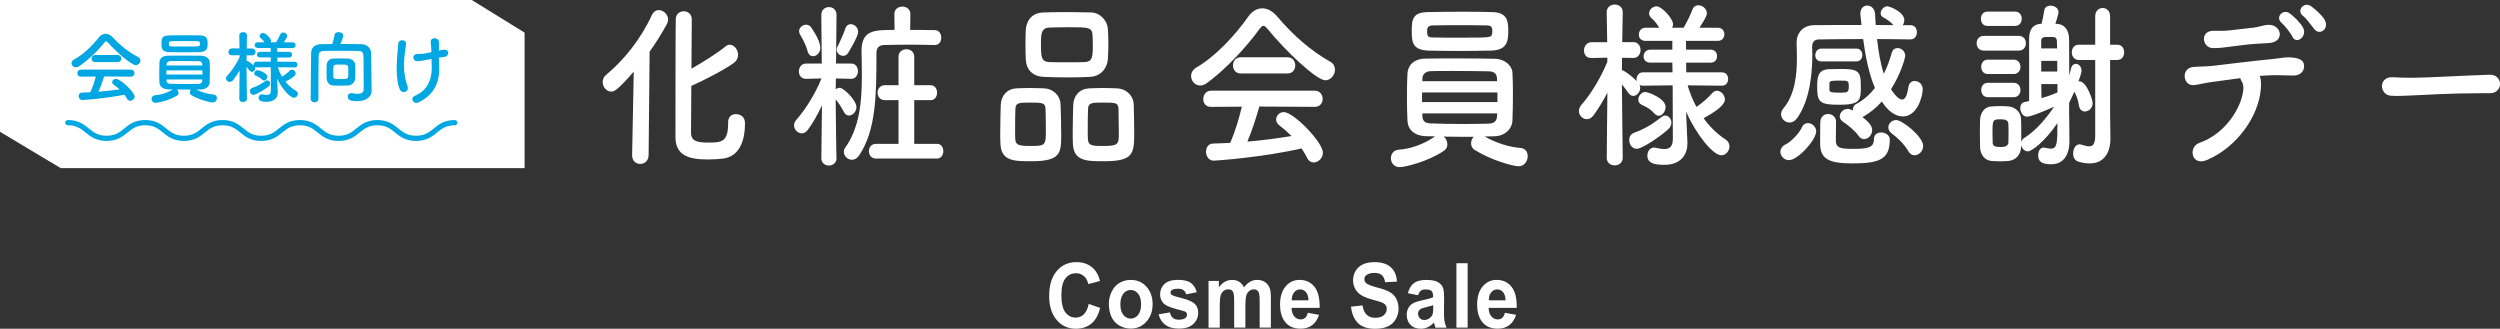 <?xml version="1.0" encoding="utf-8"?>
<!-- Generator: Adobe Illustrator 26.0.3, SVG Export Plug-In . SVG Version: 6.00 Build 0)  -->
<svg version="1.1" id="レイヤー_1" xmlns="http://www.w3.org/2000/svg" xmlns:xlink="http://www.w3.org/1999/xlink" x="0px"
	 y="0px" viewBox="0 0 550.29 72.36" style="enable-background:new 0 0 550.29 72.36;" xml:space="preserve">
<rect x="0" y="0" width="550.29" height="72.36" fill="#333333" stroke="none"/>
<style type="text/css">
	.st0{fill:#FFFFFF;}
	.st1{fill:#00A7E3;}
	.st2{fill:none;stroke:#00A7E3;stroke-width:1.149;stroke-linecap:round;stroke-linejoin:round;stroke-miterlimit:10;}
</style>
<g>
	<polygon class="st0" points="115.47,37.01 13.36,37.01 0,29.01 0,0 103.84,0 115.47,7.18 	"/>
	<g>
		<path class="st1" d="M23.8,9.41C23.61,9.2,23.47,9.1,23.35,9.1c-0.12,0-0.24,0.1-0.41,0.31c-1.41,1.79-3.69,3.96-5.53,5.17
			c-0.26,0.17-0.5,0.24-0.72,0.24c-0.55,0-0.95-0.45-0.95-0.91c0-0.29,0.17-0.6,0.55-0.81c2-1.03,4.13-3.14,5.44-4.84
			c0.41-0.53,0.95-0.83,1.5-0.83c0.53,0,1.1,0.26,1.62,0.83c1.69,1.81,3.53,3.26,5.58,4.31c0.33,0.17,0.47,0.45,0.47,0.74
			c0,0.5-0.43,1.02-1.02,1.02C28.95,14.32,25.71,11.55,23.8,9.41z M22.92,16.83c-0.31,0.98-0.74,2.26-1.26,3.36
			c1.58-0.12,3.15-0.31,4.65-0.53c-0.4-0.36-0.83-0.71-1.26-1c-0.26-0.17-0.36-0.38-0.36-0.59c0-0.36,0.36-0.71,0.81-0.71
			c1.02,0,4.12,2.88,4.12,3.89c0,0.52-0.48,0.93-0.96,0.93c-0.28,0-0.53-0.14-0.71-0.46c-0.17-0.31-0.36-0.6-0.57-0.88
			c-4.03,0.84-8.92,1.17-9.27,1.17c-0.52,0-0.79-0.45-0.79-0.86c0-0.38,0.22-0.76,0.71-0.77c0.6-0.02,1.22-0.03,1.84-0.07
			c0.48-1,0.93-2.33,1.22-3.46l-3.26,0.02c-0.55,0-0.81-0.36-0.81-0.74c0-0.4,0.28-0.81,0.81-0.81h10.94c0.55,0,0.83,0.4,0.83,0.79
			c0,0.38-0.28,0.76-0.83,0.76L22.92,16.83z M20.96,13.66c-0.53,0-0.81-0.38-0.81-0.78c0-0.38,0.28-0.77,0.81-0.77h4.94
			c0.53,0,0.81,0.4,0.81,0.77c0,0.4-0.28,0.78-0.81,0.78H20.96z"/>
		<path class="st1" d="M46.98,20.8c0.53,0.03,0.77,0.4,0.77,0.79c0,0.47-0.34,0.96-0.96,0.96c-0.55,0-2.88-0.57-4.62-1.57
			c-0.28-0.16-0.38-0.4-0.38-0.64c0-0.22,0.1-0.46,0.28-0.62c-1.03,0-2.14,0-3.15-0.02c0.22,0.17,0.38,0.46,0.38,0.74
			c0,0.24-0.1,0.46-0.36,0.62c-1.71,1.05-4.12,1.57-4.67,1.57c-0.6,0-0.91-0.43-0.91-0.84c0-0.4,0.26-0.79,0.83-0.83
			c1.17-0.07,2.62-0.5,3.82-1.27c-0.33,0-0.65-0.02-0.95-0.02c-1.26-0.03-1.93-0.65-1.96-1.5c-0.04-0.65-0.05-1.46-0.05-2.27
			c0-0.79,0.02-1.6,0.05-2.2c0.03-0.69,0.53-1.43,1.91-1.45c0.93-0.02,2.03-0.02,3.17-0.02c1.41,0,2.86,0,4.13,0.03
			c1.05,0.02,1.81,0.67,1.84,1.33c0.03,0.62,0.05,1.31,0.05,2.02c0,0.9-0.02,1.79-0.05,2.57c-0.03,0.79-0.78,1.5-1.93,1.52
			c-0.33,0-0.65,0.02-1,0.02C44.41,20.33,45.87,20.73,46.98,20.8z M40.57,11.51c-1.15,0-2.27-0.02-3.26-0.03
			c-1.71-0.05-1.77-0.81-1.77-1.9c0-1.14,0.12-1.77,1.74-1.79c1.12-0.02,2.43-0.03,3.7-0.03c1.07,0,2.12,0.02,3.05,0.03
			c1.58,0.03,1.67,0.9,1.67,1.74c0,0.88,0,1.89-1.76,1.95C42.88,11.49,41.71,11.51,40.57,11.51z M44.56,15.49h-7.94v0.91h7.94V15.49
			z M44.51,14.11c-0.02-0.4-0.26-0.64-0.84-0.65c-1.02-0.02-2.48-0.03-3.84-0.03c-0.84,0-1.65,0-2.31,0.02
			c-0.55,0.02-0.84,0.34-0.86,0.67v0.29h7.87L44.51,14.11z M36.66,17.49v0.29c0.02,0.48,0.36,0.65,0.88,0.67
			c0.98,0.03,2.31,0.05,3.58,0.05c0.93,0,1.83-0.02,2.57-0.03c0.47-0.02,0.79-0.21,0.83-0.67c0-0.1,0.02-0.21,0.02-0.31H36.66z
			 M44.03,9.63c0-0.46-0.16-0.57-0.67-0.57c-0.81-0.02-1.81-0.02-2.79-0.02c-0.98,0-1.96,0-2.77,0.02c-0.62,0-0.64,0.29-0.64,0.59
			c0,0.52,0.17,0.57,0.66,0.57c0.81,0.02,1.79,0.02,2.77,0.02c3.24,0,3.33,0,3.41-0.36C44.01,9.81,44.03,9.72,44.03,9.63z"/>
		<path class="st1" d="M64.81,14.84l-3.65-0.03c0.22,0.72,0.53,1.41,0.93,2.07c0.62-0.38,1.27-0.91,1.67-1.33
			c0.16-0.16,0.33-0.22,0.48-0.22c0.43,0,0.84,0.41,0.84,0.83c0,0.57-1.05,1.21-2.24,1.81c0.64,0.81,1.43,1.52,2.31,2.03
			c0.29,0.17,0.41,0.41,0.41,0.67c0,0.41-0.36,0.84-0.86,0.84c-0.84,0-2.62-1.93-3.7-4.19l0.02,0.48l0.12,2.46c0,0.03,0,0.07,0,0.1
			c0,0.91-0.53,2.05-2.45,2.05c-1.15,0-1.77-0.21-1.77-0.88c0-0.4,0.26-0.77,0.71-0.77c0.05,0,0.1,0,0.16,0.02
			c0.33,0.07,0.65,0.12,0.93,0.12c0.53,0,0.9-0.21,0.9-1l-0.02-5.1l-3.12,0.03c-0.14,0-0.26-0.02-0.36-0.07
			c0.03,0.09,0.07,0.19,0.07,0.28c0,0.41-0.36,0.78-0.74,0.78c-0.17,0-0.34-0.09-0.5-0.28c-0.19-0.26-0.45-0.57-0.69-0.83
			c0.02,2.69,0.09,7.01,0.09,7.01v0.02c0,0.48-0.43,0.72-0.84,0.72c-0.43,0-0.84-0.24-0.84-0.72v-0.02l0.07-6.22
			c-0.45,0.79-0.95,1.53-1.46,2.17c-0.21,0.26-0.46,0.36-0.71,0.36c-0.43,0-0.83-0.36-0.83-0.77c0-0.21,0.09-0.41,0.28-0.6
			c0.88-0.9,2.02-2.52,2.72-4.12v-0.4l-1.67,0.03c-0.02,0-0.02,0-0.03,0c-0.52,0-0.76-0.34-0.76-0.72c0-0.38,0.28-0.79,0.79-0.79
			h1.65l-0.05-2.84V7.81c0-0.5,0.43-0.74,0.86-0.74c0.41,0,0.83,0.24,0.83,0.74v0.02c0,0-0.04,1.31-0.05,2.84h1.17
			c0.5,0,0.76,0.38,0.76,0.76c0,0.38-0.26,0.76-0.74,0.76h-0.02l-1.19-0.02c0,0.41-0.02,0.83-0.02,1.21c0.07,0,0.14,0.02,0.21,0.05
			c0.4,0.19,1.02,0.65,1.36,0.98c-0.02-0.05-0.02-0.12-0.02-0.17c0-0.33,0.24-0.67,0.67-0.67h3.12l-0.02-0.93h-2.34
			c-0.46,0-0.69-0.29-0.69-0.59c0-0.33,0.24-0.65,0.69-0.65h2.34v-0.84h-2.83c-0.48,0-0.71-0.29-0.71-0.6
			c0-0.33,0.24-0.65,0.71-0.65h1.45c-0.26-0.38-0.43-0.6-0.83-0.93c-0.17-0.14-0.24-0.29-0.24-0.45c0-0.36,0.38-0.67,0.79-0.67
			c0.53,0,1.72,1.17,1.72,1.71c0,0.12-0.03,0.24-0.09,0.34h1.21c0.34-0.55,0.71-1.21,0.91-1.72c0.14-0.31,0.38-0.43,0.64-0.43
			c0.43,0,0.9,0.34,0.9,0.76c0,0.17-0.05,0.36-0.77,1.4h1.93c0.47,0,0.69,0.31,0.69,0.62c0,0.33-0.22,0.64-0.69,0.64h-3.36
			l0.02,0.84h2.6c0.45,0,0.65,0.31,0.65,0.62c0,0.31-0.21,0.62-0.65,0.62h-2.6l0.02,0.93h3.77c0.43,0,0.64,0.33,0.64,0.64
			c0,0.33-0.21,0.64-0.62,0.64H64.81z M55.8,20.88c-0.5,0-0.79-0.43-0.79-0.84c0-0.29,0.15-0.57,0.5-0.69
			c1.17-0.4,1.91-0.81,2.91-1.52c0.12-0.09,0.26-0.14,0.38-0.14c0.36,0,0.66,0.31,0.66,0.69c0,0.21-0.1,0.43-0.34,0.64
			C58.23,19.75,56.34,20.88,55.8,20.88z M57.65,17.49c-0.5-0.52-1-0.67-1.36-0.84c-0.24-0.12-0.33-0.29-0.33-0.48
			c0-0.34,0.34-0.72,0.74-0.72c0.28,0,2.14,0.59,2.14,1.45c0,0.41-0.34,0.83-0.72,0.83C57.96,17.71,57.8,17.64,57.65,17.49z"/>
		<path class="st1" d="M81.81,19.95c0,0.02,0,0.02,0,0.03c0,1.02-0.84,2.29-3.2,2.29c-1.08,0-2.07-0.14-2.07-1
			c0-0.4,0.29-0.76,0.79-0.76c0.07,0,0.15,0,0.22,0.02c0.38,0.07,0.78,0.12,1.14,0.12c0.76,0,1.36-0.22,1.36-1
			c0-5.81-0.04-6.96-0.05-7.27c-0.03-0.98-0.38-1.15-1.22-1.17c-1.26-0.02-2.51-0.03-3.74-0.03c-1.24,0-2.45,0.02-3.62,0.03
			c-0.98,0.02-1.26,0.29-1.28,1.17c-0.03,1.57-0.05,3.14-0.05,4.69c0,4.69,0,4.69,0,4.69c0,0.5-0.43,0.76-0.84,0.76
			c-0.43,0-0.86-0.26-0.86-0.74v-0.02c0.03-3.2,0.03-6.77,0.1-10.16c0.02-1.1,0.86-1.86,2.15-1.88c0.81-0.02,1.65-0.03,2.5-0.03
			c0.22-0.67,0.45-1.55,0.53-2.07c0.05-0.38,0.45-0.55,0.86-0.55c0.48,0,1.02,0.26,1.02,0.76c0,0.48-0.6,1.77-0.64,1.84
			c1.55,0,3.13,0.02,4.69,0.05c1.05,0.02,2.08,0.77,2.1,2.02c0.04,1.95,0.04,3.84,0.07,5.79L81.81,19.95z M71.88,15.85
			c0-0.52,0.02-1.05,0.02-1.48c0.02-0.74,0.5-1.43,1.4-1.48c0.41-0.02,0.93-0.03,1.46-0.03c0.65,0,1.33,0.02,1.88,0.03
			c0.71,0.03,1.52,0.53,1.55,1.38c0.02,0.43,0.03,0.96,0.03,1.48c0,0.53-0.02,1.05-0.03,1.45c-0.04,0.88-0.67,1.57-1.6,1.62
			c-0.48,0.02-1.07,0.03-1.64,0.03c-0.57,0-1.14-0.02-1.62-0.03c-0.84-0.05-1.4-0.72-1.43-1.6C71.9,16.85,71.88,16.35,71.88,15.85z
			 M76.67,16.02c0-0.45,0-0.95-0.02-1.24c-0.04-0.57-0.48-0.57-1.5-0.57c-0.45,0-0.91,0-1.22,0.02c-0.55,0.03-0.57,0.41-0.57,1.46
			c0,0.45,0,0.91,0.02,1.19c0.02,0.48,0.22,0.53,1.72,0.53c1.15,0,1.53-0.07,1.55-0.55C76.67,16.68,76.67,16.37,76.67,16.02z"/>
		<path class="st1" d="M89.38,9.65c-0.02,0.52-0.19,1.31-0.29,2.15c-0.12,0.93-0.17,1.77-0.17,2.53c0,2.12,0.4,3.58,0.79,4.67
			c0.05,0.14,0.07,0.28,0.07,0.4c0,0.53-0.43,0.88-0.9,0.88c-0.34,0-0.71-0.19-0.9-0.67c-0.52-1.27-0.67-2.95-0.67-4.53
			c0-1.21,0.09-2.38,0.16-3.27c0.07-0.93,0.15-1.52,0.21-2.22c0.04-0.5,0.45-0.74,0.84-0.74c0.43,0,0.86,0.28,0.86,0.79V9.65z
			 M94.75,13.03c-1.62,0.31-2.43,0.45-2.86,0.45c-0.59,0-0.91-0.43-0.91-0.84c0-0.38,0.29-0.76,0.91-0.76c1.07,0,1.46-0.02,3.07-0.4
			c-0.03-0.98-0.09-1.71-0.14-2.14c0-0.05-0.02-0.1-0.02-0.14c0-0.53,0.4-0.78,0.83-0.78c0.47,0,0.95,0.29,0.98,0.79
			c0.02,0.19,0.02,0.4,0.02,0.65c0,0.34,0,0.78-0.02,1.27c0.71-0.16,1-0.19,1.21-0.19c0.58,0,0.86,0.34,0.86,0.71
			c0,0.4-0.31,0.81-0.9,0.88c-0.38,0.05-0.78,0.1-1.17,0.17c0,0.59,0.02,1.22,0.05,1.96c0.02,0.19,0.02,0.38,0.02,0.55
			c0,3.39-1.52,5.89-4.58,7.34c-0.16,0.07-0.31,0.1-0.45,0.1c-0.5,0-0.88-0.41-0.88-0.84c0-0.28,0.15-0.55,0.55-0.72
			c2.53-1.07,3.72-3.24,3.72-6.17c0-0.22-0.03-1.31-0.05-1.96L94.75,13.03z"/>
	</g>
	<g>
		<path class="st2" d="M14.94,27c4.26,0,4.26,3.45,8.52,3.45c4.26,0,4.26-3.45,8.51-3.45c4.26,0,4.26,3.45,8.51,3.45
			S44.74,27,48.99,27s4.26,3.45,8.51,3.45c4.26,0,4.26-3.45,8.52-3.45c4.26,0,4.26,3.45,8.52,3.45c4.26,0,4.26-3.45,8.52-3.45
			c4.26,0,4.26,3.45,8.52,3.45c4.26,0,4.26-3.45,8.52-3.45"/>
	</g>
</g>
<g>
	<path class="st0" d="M139.14,34.1l0.36-18.33c-3.53,4.04-4.25,4.39-4.97,4.39c-1.04,0-1.87-1.03-1.87-2.1
		c0-0.55,0.22-1.15,0.76-1.58c3.82-3.21,7.49-7.6,10.08-13.19c0.36-0.75,0.94-1.07,1.51-1.07c1.01,0,2.05,0.95,2.05,2.1
		c0,0.36-0.11,0.67-0.29,1.03c-1.22,2.22-2.48,4.2-3.78,6.02l-0.22,22.73c0,1.35-0.94,1.98-1.84,1.98c-0.9,0-1.8-0.63-1.8-1.94V34.1
		z M160.27,26.94c0-1.27,0.83-1.82,1.69-1.82c0.47,0,2.02,0.16,2.02,2.02c0,4.24-1.44,7.29-4.75,7.76c-0.97,0.12-2.23,0.2-3.42,0.2
		c-3.96,0-7.13-0.75-7.13-4.91c0-1.62,0-24.91,0.07-26.09c0.07-1.07,0.94-1.62,1.76-1.62c0.86,0,1.73,0.59,1.76,1.7
		c0,0.79-0.04,5.66-0.07,10.93c2.48-1.39,5.69-3.41,7.52-4.91c0.29-0.24,0.61-0.36,0.9-0.36c0.97,0,1.84,1.07,1.84,2.22
		c0,0.67-0.29,1.31-0.97,1.82c-2.27,1.62-6.8,3.92-9.32,5.03c-0.04,5.11-0.07,9.7-0.07,10.41c0.07,1.78,1.48,2.06,3.78,2.06
		c2.88,0,4.39-0.08,4.39-4.2c0-0.08,0-0.12,0-0.2V26.94z"/>
	<path class="st0" d="M184.14,34.82c0,1.07-0.87,1.62-1.69,1.62c-0.83,0-1.66-0.55-1.66-1.62v-0.04l0.14-11.6
		c-0.94,2.02-1.98,3.88-3.13,5.42c-0.4,0.51-0.86,0.75-1.33,0.75c-0.86,0-1.69-0.83-1.69-1.74c0-0.4,0.14-0.83,0.5-1.23
		c1.76-1.94,4.14-5.58,5.54-9.11l-3.38,0.08h-0.04c-1.04,0-1.55-0.79-1.55-1.62c0-0.87,0.54-1.74,1.58-1.74h3.46l-0.11-10.65V3.3
		c0-1.15,0.83-1.74,1.69-1.74c0.83,0,1.66,0.59,1.66,1.74v0.04c0,0-0.07,5.5-0.11,10.65h3.35c0.97,0,1.48,0.83,1.48,1.66
		c0,0.83-0.5,1.7-1.44,1.7h-0.04l-3.38-0.08c0,0.87-0.04,1.66-0.04,2.38c0.25-0.2,0.58-0.32,0.9-0.32c0.9,0,3.67,2.81,3.67,4.24
		c0,0.99-0.83,1.86-1.66,1.86c-0.39,0-0.79-0.2-1.08-0.75c-0.54-1.03-1.22-2.1-1.84-2.81c0.04,5.78,0.18,12.91,0.18,12.91V34.82z
		 M177.77,11.3c-0.36-1.43-1.3-3.13-1.66-3.68c-0.14-0.28-0.22-0.51-0.22-0.75c0-0.83,0.79-1.43,1.58-1.43
		c0.36,0,0.72,0.16,0.97,0.44c0.04,0.04,2.12,2.89,2.12,4.63c0,1.15-0.83,1.86-1.58,1.86C178.45,12.37,177.98,12.05,177.77,11.3z
		 M185.61,12.29c-0.72,0-1.44-0.55-1.44-1.35c0-0.24,0.04-0.48,0.18-0.71c0.5-0.95,1.33-2.73,1.73-3.96
		c0.22-0.67,0.68-0.95,1.19-0.95c0.76,0,1.62,0.71,1.62,1.66c0,1.19-2.2,4.63-2.23,4.71C186.4,12.09,186.01,12.29,185.61,12.29z
		 M205.73,9.91c-1.98-0.04-3.82-0.08-5.65-0.08c-1.8,0-3.56,0.04-5.47,0.08c-1.22,0.04-1.69,0.67-1.69,1.78
		c0,8.99-0.04,16.95-3.82,22.53c-0.47,0.67-1.01,0.95-1.55,0.95c-0.97,0-1.8-0.83-1.8-1.74c0-0.32,0.07-0.63,0.29-0.91
		c3.2-4.51,3.67-10.26,3.67-15.72c0-1.86-0.04-3.72-0.07-5.46c0-0.04,0-0.08,0-0.12c0-4.63,2.81-4.63,7.27-4.63l-0.04-3.48
		c0-1.11,0.86-1.66,1.76-1.66c0.86,0,1.76,0.55,1.76,1.66l-0.04,3.48c1.76,0,3.53,0,5.4,0.04c0.97,0,1.44,0.83,1.44,1.66
		c0,0.83-0.47,1.62-1.44,1.62H205.73z M192.81,34.9c-1.01,0-1.55-0.79-1.55-1.62c0-0.83,0.54-1.62,1.55-1.62h4.97v-9.62h-3.06
		c-1.01,0-1.55-0.83-1.55-1.66c0-0.79,0.54-1.62,1.55-1.62h3.06v-6.26c0-1.11,0.86-1.66,1.73-1.66c0.87,0,1.73,0.55,1.73,1.66v6.26
		h3.63c0.94,0,1.4,0.83,1.4,1.62c0,0.83-0.47,1.66-1.4,1.66h-3.63v9.62h5c0.94,0,1.4,0.79,1.4,1.62c0,0.79-0.47,1.62-1.4,1.62
		H192.81z"/>
	<path class="st0" d="M227.05,35.49c-3.96,0-6.7-0.04-6.84-3.92c-0.04-0.67-0.04-1.5-0.04-2.38c0-2.14,0.07-4.63,0.11-6.02
		c0.07-2.14,1.4-3.6,3.38-3.72c1.01-0.04,1.98-0.08,2.92-0.08c1.12,0,2.2,0.04,3.31,0.08c1.84,0.08,3.49,1.5,3.56,3.56
		c0.07,1.62,0.14,4.59,0.14,6.77C233.6,33.75,233.38,35.49,227.05,35.49z M230.14,23.93c-0.07-1.31-0.72-1.35-3.35-1.35
		c-2.56,0-3.2,0.04-3.28,1.35c-0.04,0.87-0.07,2.69-0.07,4.28c0,0.99,0,1.9,0.04,2.46c0.07,1.31,0.94,1.46,3.38,1.46
		c2.92,0,3.35-0.08,3.35-2.77C230.22,27.69,230.18,25.08,230.14,23.93z M239.94,16.92c-1.55,0.08-3.13,0.12-4.72,0.12
		c-1.8,0-3.63-0.04-5.43-0.12c-2.59-0.08-3.89-1.7-4-3.8c-0.04-1.11-0.07-2.3-0.07-3.41c0-1.11,0.04-2.22,0.07-3.13
		c0.11-1.74,1.08-3.76,3.92-3.84c1.33-0.04,2.91-0.08,4.54-0.08c1.94,0,3.99,0.04,5.87,0.08c2.16,0.04,3.63,1.94,3.74,3.56
		c0.07,0.99,0.11,2.1,0.11,3.21c0,1.27-0.04,2.5-0.11,3.52C243.71,15.02,242.31,16.8,239.94,16.92z M240.55,9.83
		c0-0.71-0.04-1.43-0.07-2.1c-0.07-1.7-0.9-1.74-5.26-1.74c-1.4,0-2.84,0.04-4.25,0.08c-1.8,0.08-1.84,1.42-1.84,3.76
		c0,2.77,0.11,3.76,1.87,3.84c1.26,0.04,2.59,0.04,3.89,0.04c1.29,0,2.63,0,3.85-0.04C240.47,13.59,240.55,12.52,240.55,9.83z
		 M243.07,35.49c-4.03,0-6.77-0.04-6.91-3.92c-0.04-0.67-0.04-1.5-0.04-2.38c0-2.14,0.07-4.63,0.11-6.02
		c0.07-2.14,1.4-3.6,3.46-3.72c1.04-0.04,2.02-0.08,2.95-0.08c1.12,0,2.2,0.04,3.31,0.08c1.84,0.08,3.53,1.5,3.6,3.56
		c0.04,1.46,0.11,4.12,0.11,6.22C249.65,33.75,249.54,35.49,243.07,35.49z M246.2,23.93c-0.07-1.31-0.65-1.35-3.35-1.35
		c-2.45,0-3.28,0-3.35,1.35c-0.04,0.87-0.07,2.69-0.07,4.28c0,0.99,0,1.9,0.04,2.46c0.07,1.46,1.12,1.46,3.42,1.46
		c3.31,0,3.38-0.44,3.38-2.77C246.27,27.69,246.23,25.08,246.2,23.93z"/>
	<path class="st0" d="M279.03,6.39c-0.4-0.48-0.68-0.71-0.94-0.71c-0.25,0-0.5,0.24-0.87,0.71c-2.95,4.12-7.7,9.11-11.55,11.88
		c-0.54,0.4-1.04,0.55-1.51,0.55c-1.15,0-1.98-1.03-1.98-2.1c0-0.67,0.36-1.39,1.15-1.86c4.18-2.38,8.64-7.21,11.38-11.13
		c0.86-1.23,1.98-1.9,3.13-1.9c1.12,0,2.3,0.59,3.38,1.9c3.53,4.16,7.38,7.48,11.66,9.9c0.68,0.4,0.97,1.03,0.97,1.7
		c0,1.15-0.9,2.34-2.12,2.34C289.79,17.67,283.03,11.3,279.03,6.39z M277.2,23.45c-0.65,2.26-1.55,5.19-2.63,7.72
		c3.31-0.28,6.59-0.71,9.72-1.23c-0.83-0.83-1.73-1.62-2.63-2.3c-0.54-0.4-0.76-0.87-0.76-1.35c0-0.83,0.76-1.62,1.69-1.62
		c2.12,0,8.6,6.61,8.6,8.95c0,1.19-1.01,2.14-2.02,2.14c-0.58,0-1.12-0.32-1.48-1.07c-0.36-0.71-0.76-1.39-1.19-2.02
		c-8.42,1.94-18.65,2.69-19.37,2.69c-1.08,0-1.66-1.03-1.66-1.98c0-0.87,0.47-1.74,1.48-1.78c1.26-0.04,2.55-0.08,3.85-0.16
		c1.01-2.3,1.94-5.35,2.55-7.96l-6.8,0.04c-1.15,0-1.69-0.83-1.69-1.7c0-0.91,0.58-1.86,1.69-1.86h22.86c1.15,0,1.73,0.91,1.73,1.82
		c0,0.87-0.58,1.74-1.73,1.74L277.2,23.45z M273.09,16.17c-1.12,0-1.69-0.87-1.69-1.78c0-0.87,0.57-1.78,1.69-1.78h10.33
		c1.12,0,1.69,0.91,1.69,1.78c0,0.91-0.58,1.78-1.69,1.78H273.09z"/>
	<path class="st0" d="M334.65,32.56c1.12,0.08,1.62,0.91,1.62,1.82c0,1.07-0.72,2.22-2.02,2.22c-1.15,0-6.01-1.31-9.65-3.6
		c-0.58-0.36-0.79-0.91-0.79-1.47c0-0.51,0.22-1.07,0.58-1.42c-2.16,0-4.46,0-6.59-0.04c0.47,0.4,0.79,1.07,0.79,1.7
		c0,0.55-0.22,1.07-0.76,1.42c-3.56,2.42-8.6,3.6-9.76,3.6c-1.26,0-1.91-0.99-1.91-1.94c0-0.91,0.54-1.82,1.73-1.9
		c2.45-0.16,5.47-1.15,7.99-2.93c-0.69,0-1.37-0.04-1.98-0.04c-2.63-0.08-4.03-1.5-4.1-3.45c-0.07-1.5-0.11-3.37-0.11-5.23
		c0-1.82,0.04-3.68,0.11-5.07c0.07-1.58,1.12-3.29,4-3.33c1.94-0.04,4.25-0.04,6.62-0.04c2.95,0,5.97,0,8.64,0.08
		c2.2,0.04,3.78,1.54,3.85,3.05c0.07,1.43,0.11,3.01,0.11,4.63c0,2.06-0.04,4.12-0.11,5.9c-0.07,1.82-1.62,3.45-4.03,3.48
		c-0.68,0-1.37,0.04-2.09,0.04C329.29,31.49,332.35,32.4,334.65,32.56z M321.26,11.22c-2.41,0-4.75-0.04-6.8-0.08
		c-3.56-0.12-3.71-1.86-3.71-4.36c0-2.61,0.25-4.08,3.64-4.12c2.34-0.04,5.07-0.08,7.74-0.08c2.23,0,4.43,0.04,6.37,0.08
		c3.31,0.08,3.49,2.06,3.49,4c0,2.02,0,4.36-3.67,4.47C326.08,11.18,323.63,11.22,321.26,11.22z M329.61,20.36h-16.59v2.1h16.59
		V20.36z M329.5,17.2c-0.04-0.91-0.54-1.46-1.76-1.5c-2.12-0.04-5.18-0.08-8.03-0.08c-1.76,0-3.46,0-4.82,0.04
		c-1.15,0.04-1.77,0.79-1.8,1.54v0.67h16.45L329.5,17.2z M313.09,24.96v0.67c0.04,1.11,0.76,1.5,1.84,1.54
		c2.05,0.08,4.82,0.12,7.49,0.12c1.95,0,3.82-0.04,5.36-0.08c0.97-0.04,1.66-0.48,1.73-1.54c0-0.24,0.04-0.47,0.04-0.71H313.09z
		 M328.49,6.9c0-1.07-0.32-1.31-1.4-1.31c-1.69-0.04-3.78-0.04-5.83-0.04c-2.05,0-4.1,0-5.8,0.04c-1.29,0-1.33,0.67-1.33,1.35
		c0,1.19,0.36,1.31,1.37,1.31c1.69,0.04,3.74,0.04,5.79,0.04c6.77,0,6.95,0,7.13-0.83C328.46,7.3,328.49,7.1,328.49,6.9z"/>
	<path class="st0" d="M379.11,18.86l-7.63-0.08c0.47,1.66,1.12,3.25,1.94,4.75c1.3-0.87,2.66-2.1,3.49-3.05
		c0.32-0.36,0.68-0.51,1.01-0.51c0.9,0,1.76,0.95,1.76,1.9c0,1.31-2.2,2.77-4.68,4.16c1.33,1.86,2.99,3.48,4.82,4.67
		c0.61,0.4,0.86,0.95,0.86,1.54c0,0.95-0.76,1.94-1.8,1.94c-1.76,0-5.47-4.43-7.74-9.62l0.04,1.11l0.25,5.66c0,0.08,0,0.16,0,0.24
		c0,2.1-1.12,4.71-5.11,4.71c-2.41,0-3.71-0.48-3.71-2.02c0-0.91,0.54-1.78,1.48-1.78c0.11,0,0.21,0,0.32,0.04
		c0.68,0.16,1.37,0.28,1.94,0.28c1.12,0,1.87-0.48,1.87-2.3l-0.04-11.72l-6.52,0.08c-0.29,0-0.54-0.04-0.76-0.16
		c0.07,0.2,0.14,0.44,0.14,0.63c0,0.95-0.76,1.78-1.55,1.78c-0.36,0-0.72-0.2-1.04-0.63c-0.4-0.59-0.94-1.31-1.44-1.9
		c0.04,6.18,0.18,16.12,0.18,16.12v0.04c0,1.11-0.9,1.66-1.76,1.66c-0.9,0-1.76-0.55-1.76-1.66V34.7l0.14-14.29
		c-0.94,1.82-1.98,3.52-3.06,4.99c-0.43,0.59-0.97,0.83-1.48,0.83c-0.9,0-1.73-0.83-1.73-1.78c0-0.47,0.18-0.95,0.57-1.39
		c1.84-2.06,4.21-5.78,5.69-9.46v-0.91l-3.49,0.08c-0.04,0-0.04,0-0.07,0c-1.08,0-1.58-0.79-1.58-1.66c0-0.87,0.58-1.82,1.66-1.82
		h3.45l-0.11-6.53V2.7c0-1.15,0.9-1.7,1.8-1.7c0.86,0,1.73,0.55,1.73,1.7v0.04c0,0-0.07,3.01-0.11,6.53h2.45
		c1.04,0,1.58,0.87,1.58,1.74c0,0.87-0.54,1.74-1.55,1.74h-0.04l-2.48-0.04c0,0.95-0.04,1.9-0.04,2.77c0.14,0,0.29,0.04,0.43,0.12
		c0.83,0.44,2.12,1.5,2.84,2.26c-0.04-0.12-0.04-0.28-0.04-0.4c0-0.75,0.5-1.54,1.4-1.54h6.52l-0.04-2.14h-4.89
		c-0.97,0-1.44-0.67-1.44-1.35c0-0.75,0.5-1.5,1.44-1.5h4.89V9h-5.9c-1.01,0-1.48-0.67-1.48-1.39c0-0.75,0.5-1.5,1.48-1.5h3.02
		c-0.54-0.87-0.9-1.39-1.73-2.14c-0.36-0.32-0.5-0.67-0.5-1.03c0-0.83,0.79-1.54,1.66-1.54c1.12,0,3.6,2.69,3.6,3.92
		c0,0.28-0.07,0.55-0.18,0.79h2.52c0.72-1.27,1.48-2.77,1.91-3.96c0.29-0.71,0.79-0.99,1.33-0.99c0.9,0,1.87,0.79,1.87,1.74
		c0,0.4-0.11,0.83-1.62,3.21h4.03c0.97,0,1.44,0.71,1.44,1.43c0,0.75-0.47,1.46-1.44,1.46h-7.02l0.04,1.94h5.44
		c0.94,0,1.37,0.71,1.37,1.43c0,0.71-0.43,1.42-1.37,1.42h-5.44l0.04,2.14h7.88c0.9,0,1.33,0.75,1.33,1.46
		c0,0.75-0.43,1.46-1.3,1.46H379.11z M360.28,32.76c-1.04,0-1.66-0.99-1.66-1.94c0-0.67,0.32-1.31,1.04-1.58
		c2.45-0.91,4-1.86,6.08-3.49c0.25-0.2,0.54-0.32,0.79-0.32c0.76,0,1.37,0.71,1.37,1.58c0,0.47-0.21,0.99-0.72,1.46
		C365.36,30.14,361.4,32.76,360.28,32.76z M364.13,24.96c-1.04-1.19-2.09-1.54-2.84-1.94c-0.5-0.28-0.68-0.67-0.68-1.11
		c0-0.79,0.72-1.66,1.55-1.66c0.57,0,4.46,1.35,4.46,3.33c0,0.95-0.72,1.9-1.51,1.9C364.78,25.47,364.46,25.31,364.13,24.96z"/>
	<path class="st0" d="M393.8,35.25c-1.19,0-1.91-1.03-1.91-1.82c0-0.63,0.4-1.31,1.26-1.7c0.9-0.4,2.88-2.34,3.42-3.6
		c0.32-0.75,0.83-1.03,1.4-1.03c0.86,0,1.8,0.79,1.8,1.78C399.78,30.82,395.71,35.25,393.8,35.25z M420.51,8.68
		c-2.45-0.04-4.89-0.08-7.34-0.08c0.32,2.81,0.76,5.42,1.48,7.64c0.76-1.5,1.33-3.05,1.73-4.55c0.21-0.79,0.76-1.11,1.33-1.11
		c0.79,0,1.66,0.67,1.66,1.7c0,0.4-0.9,3.88-3.13,7.37c0.68,1.07,1.66,2.26,2.45,2.26c0.61,0,1.08-0.75,1.37-2.69
		c0.14-0.99,0.76-1.39,1.4-1.39c0.86,0,1.76,0.67,1.76,1.82c0,1.54-1.19,5.98-4.36,5.98c-0.83,0-2.73-0.28-4.64-3.29
		c-1.22,1.39-2.63,2.53-4.14,3.37c-0.04,0.04-0.07,0.08-0.11,0.08c1.91,1.43,2.12,2.3,2.12,2.85c0,1.07-0.86,1.98-1.76,1.98
		c-0.43,0-0.83-0.2-1.19-0.67c-0.9-1.27-2.52-2.53-3.49-3.17c-0.47-0.32-0.69-0.75-0.69-1.15c0-0.83,0.79-1.66,1.73-1.66
		c0.29,0,0.5,0.04,1.15,0.36c0-0.04,0-0.08,0-0.12c0-0.51,0.21-1.07,0.79-1.35c1.62-0.87,2.99-2.1,4.07-3.49
		c-1.33-3.17-2.09-6.97-2.59-10.77c-3.42,0-6.7,0.04-9.72,0.08c-1.08,0-1.51,0.67-1.51,1.62c0,0.48,0.04,1.03,0.04,1.7
		c0,3.68-0.4,9.86-3.35,14.02c-0.5,0.67-1.08,0.95-1.66,0.95c-0.97,0-1.87-0.83-1.87-1.82c0-0.4,0.14-0.83,0.5-1.27
		c2.59-3.05,2.99-7.56,2.99-11.05c0-1.27-0.04-2.42-0.07-3.33c0-0.04,0-0.12,0-0.16c0-2.02,1.37-3.76,3.81-3.8
		c3.24-0.04,6.8-0.04,10.48-0.04c-0.07-0.75-0.18-1.5-0.25-2.26c0-0.12,0-0.2,0-0.32c0-1.11,0.76-1.7,1.51-1.7
		c0.83,0,1.65,0.63,1.73,1.9c0.04,0.79,0.07,1.58,0.14,2.38c1.3,0,2.63,0.04,3.92,0.04c-0.72-0.83-1.55-1.31-2.3-1.74
		c-0.39-0.2-0.54-0.55-0.54-0.87c0-0.75,0.72-1.54,1.47-1.54c0.58,0,3.74,1.27,3.74,3.05c0,0.4-0.14,0.79-0.36,1.11h1.73
		c0.94,0,1.4,0.75,1.4,1.54c0,0.79-0.47,1.58-1.4,1.58H420.51z M400.86,13.51c-0.86,0-1.29-0.67-1.29-1.35
		c0-0.71,0.47-1.46,1.29-1.46h7.81c0.83,0,1.26,0.71,1.26,1.39c0,0.71-0.43,1.42-1.26,1.42H400.86z M404.92,23.06
		c-4.43,0-4.93-0.55-4.93-4.04c0-2.41,0.32-3.8,2.92-3.8c0.83,0,1.73-0.04,2.59-0.04c4,0,4.1,0.91,4.1,4.16
		C409.6,22.07,409.35,23.06,404.92,23.06z M407.73,35.97c-5.58,0-7.09-1.19-7.09-4.51c0-3.92,0.04-4.32,0.04-4.63
		c0.07-1.19,0.9-1.74,1.73-1.74c0.86,0,1.73,0.63,1.73,1.7c0,1.11-0.04,3.84-0.04,4.28c0.07,1.39,0.83,1.7,3.74,1.7
		c3.42,0,4.64-0.32,4.64-2.14c0-1.03,0.76-1.47,1.58-1.47c0.94,0,1.91,0.59,1.91,1.55C415.97,35.05,413.74,35.97,407.73,35.97z
		 M402.69,19.73c0,0.51,0.22,0.67,2.38,0.67c1.69,0,1.87-0.12,1.87-1.35c0-1.31-0.04-1.31-2.16-1.31c-1.66,0-2.05,0.08-2.09,0.59
		C402.69,18.34,402.69,18.34,402.69,19.73z M420.08,33.31c-1.01-1.74-2.59-3.13-3.71-3.96c-0.5-0.4-0.72-0.83-0.72-1.31
		c0-0.83,0.76-1.62,1.73-1.62c1.3,0,5.94,3.64,5.94,5.7c0,1.15-0.94,2.06-1.87,2.06C420.94,34.18,420.44,33.95,420.08,33.31z"/>
	<path class="st0" d="M436.64,11.14c-1.04,0-1.55-0.79-1.55-1.62c0-0.79,0.5-1.62,1.55-1.62h7.74c1.04,0,1.55,0.79,1.55,1.62
		c0,0.79-0.5,1.62-1.55,1.62H436.64z M455.47,25.63c0,1.42,0.04,4.51,0.04,5.66c0,2.1-0.87,4.87-4,4.87c-2.2,0-2.88-0.71-2.88-1.98
		c0-0.87,0.43-1.7,1.22-1.7c0.07,0,0.18,0.04,0.25,0.04c0.5,0.08,0.94,0.2,1.33,0.2c1.4,0,1.44-1.27,1.44-5.62
		c-2.81,4.12-5.69,6.22-6.52,6.22c-0.76,0-1.37-0.71-1.47-1.46v0.4c-0.04,1.78-1.15,3.01-2.81,3.17c-0.5,0.04-1.15,0.08-1.8,0.08
		c-0.65,0-1.33-0.04-1.91-0.08c-1.51-0.12-2.48-1.39-2.52-3.13c0-1.03-0.04-2.06-0.04-3.05c0-0.99,0.04-1.94,0.04-2.81
		c0.04-1.5,0.9-2.93,2.48-3.01c0.68-0.04,1.37-0.08,2.05-0.08c0.65,0,1.26,0.04,1.8,0.08c1.22,0.08,2.66,1.11,2.7,2.81
		c0.04,1.11,0.04,2.38,0.04,3.6c0,0.51,0,1.03,0,1.5c0.07-0.4,0.29-0.75,0.68-0.99c2.66-1.66,4.9-4.43,6.55-6.85
		c-3.82,1.7-5.44,2.18-5.94,2.18c-0.94,0-1.51-0.99-1.51-1.86c0-0.63,0.29-1.23,0.94-1.35l1.01-0.24c0,0,0,0,0-13.62
		c0-2.06,0.76-3.25,2.55-3.37h0.18c0.22-0.79,0.36-1.39,0.61-2.97c0.11-0.71,0.72-1.03,1.37-1.03c0.86,0,1.76,0.51,1.76,1.43
		c0,0.08,0,0.2-0.04,0.32c-0.22,0.87-0.43,1.62-0.65,2.26h0.43c1.66,0.12,2.59,1.46,2.59,3.41s0.04,4.99,0.04,7.96
		c0.14-0.47,0.25-0.99,0.36-1.46c0.18-0.79,0.61-1.11,1.08-1.11c0.61,0,1.26,0.59,1.26,1.5c0,0.59-0.65,2.26-0.68,2.34
		c0.07,0,0.11,0,0.18,0c1.66,0,2.95,4.16,2.95,4.79c0,1.15-0.9,1.86-1.73,1.86c-0.58,0-1.15-0.4-1.29-1.31
		c-0.18-1.31-0.61-2.34-1.01-3.05c-0.36,0.83-0.76,1.66-1.15,2.45V25.63z M437.47,5.71c-0.97,0-1.44-0.79-1.44-1.58
		s0.47-1.58,1.44-1.58h6.08c0.97,0,1.47,0.79,1.47,1.58s-0.5,1.58-1.47,1.58H437.47z M437.54,16.29c-0.97,0-1.44-0.79-1.44-1.58
		c0-0.79,0.47-1.58,1.44-1.58h5.72c0.97,0,1.48,0.79,1.48,1.58c0,0.79-0.5,1.58-1.48,1.58H437.54z M437.54,21.39
		c-0.97,0-1.44-0.79-1.44-1.58s0.47-1.58,1.44-1.58h5.72c0.97,0,1.48,0.79,1.48,1.58s-0.5,1.58-1.48,1.58H437.54z M442.11,29.35
		c0-0.71,0-1.46-0.04-2.02c0-0.95-0.76-1.07-1.76-1.07c-1.69,0-1.73,0.16-1.73,3.09c0,0.71,0.04,1.46,0.04,2.06
		c0.04,0.71,0.43,0.95,1.84,0.95c1.62,0,1.62-0.87,1.62-0.99C442.11,30.82,442.11,30.11,442.11,29.35z M452.8,10.66
		c0-0.55-0.04-1.03-0.04-1.46c0-1.07-0.5-1.07-1.44-1.07c-1.66,0-2.02,0-2.02,1.07v1.46H452.8z M452.84,13.4h-3.53v2.34h3.53V13.4z
		 M452.88,18.5h-3.56c0,1.07,0.04,2.1,0.04,3.09c1.19-0.32,2.3-0.71,3.38-1.19c0.04-0.04,0.11-0.04,0.14-0.04V18.5z M461.19,13.2
		h-3.6c-1.04,0-1.55-0.83-1.55-1.66c0-0.87,0.5-1.7,1.55-1.7h3.6V3.62c0-1.27,0.83-1.86,1.66-1.86c0.79,0,1.62,0.59,1.62,1.86v6.22
		h1.58c1.01,0,1.51,0.83,1.51,1.7c0,0.83-0.5,1.66-1.51,1.66h-1.58v11.64l0.07,5.7c0,0.04,0,0.08,0,0.12c0,2.22-0.94,5.31-4.57,5.31
		c-0.72,0-1.58-0.12-2.52-0.4c-0.76-0.24-1.12-0.99-1.12-1.78c0-0.99,0.54-2.02,1.37-2.02c0.11,0,0.25,0,0.36,0.04
		c0.72,0.24,1.33,0.4,1.8,0.4c0.86,0,1.33-0.55,1.33-2.38V13.2z"/>
	<path class="st0" d="M497.62,19.77c-0.5,5.66-5,12.51-11.81,15.44c-3.49,1.5-4.21-2.89-1.69-3.76c5.72-1.98,9.36-7.8,9.68-11.84
		c0.04-0.59-0.04-1.23-0.43-1.82c-0.14-0.2-0.18-0.4-0.25-0.59c-2.2,0.28-4.25,0.59-5.83,0.79c-2.05,0.24-3.31,0.67-4.46,0.75
		c-2.38,0.12-2.81-3.76-0.04-4c1.29-0.12,2.95-0.08,4.54-0.28c2.73-0.32,8.78-1.07,12.53-1.43c2.2-0.2,3.38-0.59,5.11-0.32
		c1.62,0.24,2.23,0.83,2.2,1.98c-0.04,0.99-0.83,1.94-2.38,1.94c-2.2-0.04-4.14-0.16-6.19,0c-0.39,0.04-0.79,0.04-1.22,0.08
		C497.77,17.55,497.73,18.74,497.62,19.77z M496.22,9.67c-2.12,0.16-3.28,0.36-4.9,0.55c-1.62,0.2-2.7,0.4-4.25,0.36
		c-2.3-0.04-2.88-3.68,0-3.8c1.26-0.04,2.27,0.08,3.56-0.08c1.73-0.2,3.35-0.4,5.51-0.63c0.65-0.08,1.19-0.24,1.69-0.36
		c0.54-0.12,1.04-0.28,1.73-0.24c2.73,0.12,3.31,3.76-0.07,4C498.31,9.55,497.41,9.59,496.22,9.67z M504.61,8.09
		c-0.32-0.71-1.73-2.5-2.34-3.01c-1.58-1.27,0.25-3.21,1.73-2.14c0.83,0.59,2.38,2.06,2.95,3.17
		C507.95,8.05,505.43,9.87,504.61,8.09z M509.43,6.43c-0.58-0.71-1.8-2.42-2.45-2.89c-1.62-1.19,0.14-3.21,1.66-2.22
		c0.86,0.59,2.45,1.98,3.06,3.05C512.78,6.27,510.65,7.93,509.43,6.43z"/>
	<path class="st0" d="M547.95,20.52c-0.65,0-1.26,0-1.87,0c-6.88,0-12.13,0.36-14.97,0.48c-1.87,0.08-2.84,0.12-3.56,0.12
		c-0.43,0-0.76-0.04-1.15-0.04c-1.37-0.04-2.09-1.11-2.09-2.14c0-0.99,0.72-1.94,2.16-1.94c0.07,0,0.14,0,0.21,0
		c1.33,0.08,2.92,0.12,4.36,0.12c2.95,0,10.65-0.47,16.99-0.67c0.04,0,0.07,0,0.07,0c1.44,0,2.2,1.03,2.2,2.02
		c0,1.03-0.76,2.06-2.3,2.06H547.95z"/>
</g>
<g>
	<path class="st0" d="M239.64,66.9l2.52,0.88c-0.39,1.55-1.03,2.7-1.93,3.45c-0.9,0.75-2.04,1.13-3.42,1.13
		c-1.71,0-3.12-0.64-4.22-1.93c-1.1-1.29-1.65-3.04-1.65-5.27c0-2.36,0.55-4.19,1.66-5.5c1.11-1.31,2.56-1.96,4.37-1.96
		c1.58,0,2.86,0.51,3.84,1.54c0.59,0.61,1.03,1.48,1.32,2.61l-2.58,0.68c-0.15-0.73-0.47-1.31-0.95-1.74
		c-0.48-0.43-1.07-0.64-1.76-0.64c-0.96,0-1.73,0.38-2.32,1.13c-0.6,0.75-0.89,1.98-0.89,3.66c0,1.79,0.29,3.07,0.88,3.83
		c0.59,0.76,1.35,1.14,2.29,1.14c0.69,0,1.29-0.24,1.78-0.73C239.07,68.7,239.43,67.94,239.64,66.9z"/>
	<path class="st0" d="M244.08,66.83c0-0.9,0.2-1.78,0.61-2.62c0.4-0.84,0.98-1.49,1.72-1.93c0.74-0.44,1.57-0.67,2.48-0.67
		c1.41,0,2.57,0.5,3.47,1.51c0.9,1.01,1.35,2.28,1.35,3.82c0,1.55-0.46,2.84-1.37,3.86c-0.91,1.02-2.06,1.53-3.44,1.53
		c-0.86,0-1.67-0.21-2.45-0.64c-0.78-0.43-1.37-1.05-1.77-1.87S244.08,68.01,244.08,66.83z M246.61,66.98c0,1.02,0.22,1.8,0.66,2.34
		c0.44,0.54,0.98,0.81,1.62,0.81c0.64,0,1.19-0.27,1.62-0.81c0.44-0.54,0.66-1.33,0.66-2.36c0-1.01-0.22-1.78-0.66-2.32
		c-0.44-0.54-0.98-0.81-1.62-0.81c-0.64,0-1.19,0.27-1.62,0.81C246.83,65.18,246.61,65.96,246.61,66.98z"/>
	<path class="st0" d="M255.04,69.18l2.48-0.42c0.11,0.53,0.32,0.93,0.64,1.2c0.32,0.27,0.77,0.41,1.35,0.41
		c0.64,0,1.12-0.13,1.44-0.39c0.22-0.18,0.32-0.42,0.32-0.73c0-0.21-0.06-0.38-0.18-0.51c-0.12-0.13-0.4-0.25-0.83-0.36
		c-1.99-0.48-3.25-0.92-3.79-1.32c-0.74-0.55-1.11-1.32-1.11-2.31c0-0.89,0.32-1.64,0.96-2.24c0.64-0.61,1.63-0.91,2.97-0.91
		c1.28,0,2.23,0.23,2.85,0.69c0.62,0.46,1.05,1.13,1.28,2.03l-2.33,0.47c-0.1-0.4-0.29-0.71-0.57-0.92
		c-0.28-0.21-0.67-0.32-1.19-0.32c-0.65,0-1.12,0.1-1.4,0.3c-0.19,0.14-0.28,0.33-0.28,0.55c0,0.19,0.08,0.36,0.25,0.49
		c0.22,0.18,0.99,0.44,2.31,0.76c1.32,0.33,2.23,0.73,2.76,1.21c0.52,0.48,0.77,1.16,0.77,2.02c0,0.94-0.36,1.75-1.07,2.43
		c-0.71,0.68-1.77,1.02-3.17,1.02c-1.27,0-2.28-0.28-3.02-0.85C255.76,70.93,255.27,70.16,255.04,69.18z"/>
	<path class="st0" d="M266.01,61.84h2.28v1.4c0.81-1.09,1.79-1.63,2.91-1.63c0.6,0,1.12,0.14,1.55,0.41
		c0.44,0.27,0.8,0.68,1.08,1.23c0.41-0.55,0.85-0.96,1.33-1.23c0.47-0.27,0.98-0.41,1.52-0.41c0.69,0,1.27,0.15,1.74,0.46
		c0.47,0.31,0.83,0.76,1.06,1.35c0.17,0.44,0.26,1.15,0.26,2.13v6.56h-2.47v-5.87c0-1.02-0.08-1.68-0.25-1.97
		c-0.23-0.39-0.58-0.58-1.05-0.58c-0.35,0-0.67,0.12-0.98,0.35c-0.3,0.23-0.52,0.57-0.66,1.02c-0.13,0.45-0.2,1.16-0.2,2.12v4.93
		h-2.47v-5.63c0-1-0.04-1.64-0.13-1.93c-0.09-0.29-0.22-0.51-0.41-0.65c-0.18-0.14-0.44-0.21-0.75-0.21c-0.38,0-0.72,0.11-1.03,0.34
		c-0.3,0.23-0.52,0.55-0.65,0.98c-0.13,0.43-0.2,1.13-0.2,2.12v4.99h-2.47V61.84z"/>
	<path class="st0" d="M287.88,68.85l2.46,0.45c-0.32,0.99-0.82,1.75-1.5,2.27c-0.68,0.52-1.54,0.78-2.56,0.78
		c-1.62,0-2.82-0.58-3.6-1.75c-0.62-0.93-0.92-2.11-0.92-3.54c0-1.7,0.4-3.03,1.21-4c0.81-0.96,1.83-1.45,3.07-1.45
		c1.39,0,2.48,0.5,3.29,1.51c0.8,1.01,1.19,2.55,1.15,4.64h-6.19c0.02,0.81,0.22,1.43,0.6,1.88c0.38,0.45,0.86,0.67,1.42,0.67
		c0.39,0,0.71-0.12,0.98-0.35C287.54,69.73,287.74,69.36,287.88,68.85z M288.02,66.1c-0.02-0.79-0.2-1.38-0.55-1.79
		c-0.35-0.41-0.78-0.61-1.28-0.61c-0.54,0-0.98,0.22-1.34,0.65c-0.35,0.43-0.52,1.02-0.52,1.76H288.02z"/>
	<path class="st0" d="M297.38,67.5l2.53-0.27c0.15,0.93,0.46,1.62,0.93,2.06c0.46,0.44,1.09,0.66,1.88,0.66
		c0.84,0,1.47-0.19,1.89-0.58c0.42-0.39,0.64-0.85,0.64-1.37c0-0.33-0.09-0.62-0.27-0.86c-0.18-0.24-0.49-0.44-0.94-0.61
		c-0.3-0.12-1-0.32-2.08-0.62c-1.39-0.38-2.37-0.85-2.94-1.4c-0.79-0.78-1.19-1.73-1.19-2.85c0-0.72,0.19-1.4,0.56-2.03
		c0.37-0.63,0.91-1.11,1.61-1.44c0.7-0.33,1.54-0.49,2.54-0.49c1.62,0,2.83,0.39,3.65,1.17c0.82,0.78,1.25,1.82,1.29,3.12l-2.6,0.13
		c-0.11-0.73-0.35-1.25-0.72-1.57c-0.37-0.32-0.91-0.48-1.65-0.48c-0.76,0-1.35,0.17-1.78,0.51c-0.28,0.22-0.41,0.51-0.41,0.88
		c0,0.34,0.13,0.62,0.39,0.86c0.33,0.3,1.12,0.62,2.39,0.95c1.27,0.33,2.2,0.67,2.81,1.02c0.61,0.35,1.08,0.83,1.42,1.44
		c0.34,0.61,0.51,1.36,0.51,2.26c0,0.81-0.21,1.57-0.62,2.28c-0.41,0.71-0.99,1.24-1.74,1.58c-0.75,0.34-1.68,0.52-2.8,0.52
		c-1.63,0-2.88-0.41-3.75-1.24C298.07,70.29,297.55,69.09,297.38,67.5z"/>
	<path class="st0" d="M312.14,64.98l-2.24-0.44c0.25-0.99,0.69-1.73,1.3-2.2c0.62-0.48,1.53-0.72,2.74-0.72
		c1.1,0,1.92,0.14,2.46,0.43c0.54,0.29,0.92,0.65,1.14,1.09c0.22,0.44,0.33,1.25,0.33,2.43l-0.03,3.17c0,0.9,0.04,1.57,0.12,2
		c0.08,0.43,0.23,0.89,0.44,1.38h-2.44c-0.06-0.18-0.14-0.45-0.24-0.8c-0.04-0.16-0.07-0.27-0.09-0.32
		c-0.42,0.45-0.87,0.79-1.35,1.02c-0.48,0.23-0.99,0.34-1.54,0.34c-0.96,0-1.72-0.29-2.27-0.86c-0.55-0.57-0.83-1.3-0.83-2.18
		c0-0.58,0.12-1.1,0.38-1.55c0.25-0.45,0.61-0.8,1.06-1.04c0.46-0.24,1.11-0.45,1.96-0.63c1.15-0.24,1.96-0.46,2.4-0.67v-0.27
		c0-0.52-0.12-0.89-0.35-1.12c-0.23-0.22-0.68-0.33-1.33-0.33c-0.44,0-0.78,0.1-1.03,0.29C312.5,64.17,312.3,64.5,312.14,64.98z
		 M315.45,67.18c-0.32,0.12-0.82,0.25-1.5,0.42c-0.69,0.16-1.13,0.32-1.34,0.47c-0.32,0.25-0.48,0.57-0.48,0.96
		c0,0.38,0.13,0.71,0.39,0.99c0.26,0.28,0.59,0.42,0.98,0.42c0.45,0,0.87-0.16,1.28-0.48c0.3-0.25,0.49-0.54,0.59-0.9
		c0.06-0.23,0.1-0.67,0.1-1.32V67.18z"/>
	<path class="st0" d="M320.58,72.11V57.94h2.47v14.17H320.58z"/>
	<path class="st0" d="M331.26,68.85l2.46,0.45c-0.32,0.99-0.82,1.75-1.5,2.27c-0.68,0.52-1.54,0.78-2.56,0.78
		c-1.62,0-2.82-0.58-3.6-1.75c-0.62-0.93-0.92-2.11-0.92-3.54c0-1.7,0.4-3.03,1.21-4c0.81-0.96,1.83-1.45,3.07-1.45
		c1.39,0,2.48,0.5,3.29,1.51c0.8,1.01,1.19,2.55,1.15,4.64h-6.19c0.02,0.81,0.22,1.43,0.6,1.88c0.38,0.45,0.86,0.67,1.42,0.67
		c0.39,0,0.71-0.12,0.98-0.35C330.92,69.73,331.12,69.36,331.26,68.85z M331.4,66.1c-0.02-0.79-0.2-1.38-0.55-1.79
		c-0.35-0.41-0.78-0.61-1.28-0.61c-0.54,0-0.98,0.22-1.34,0.65s-0.52,1.02-0.52,1.76H331.4z"/>
</g>
</svg>
